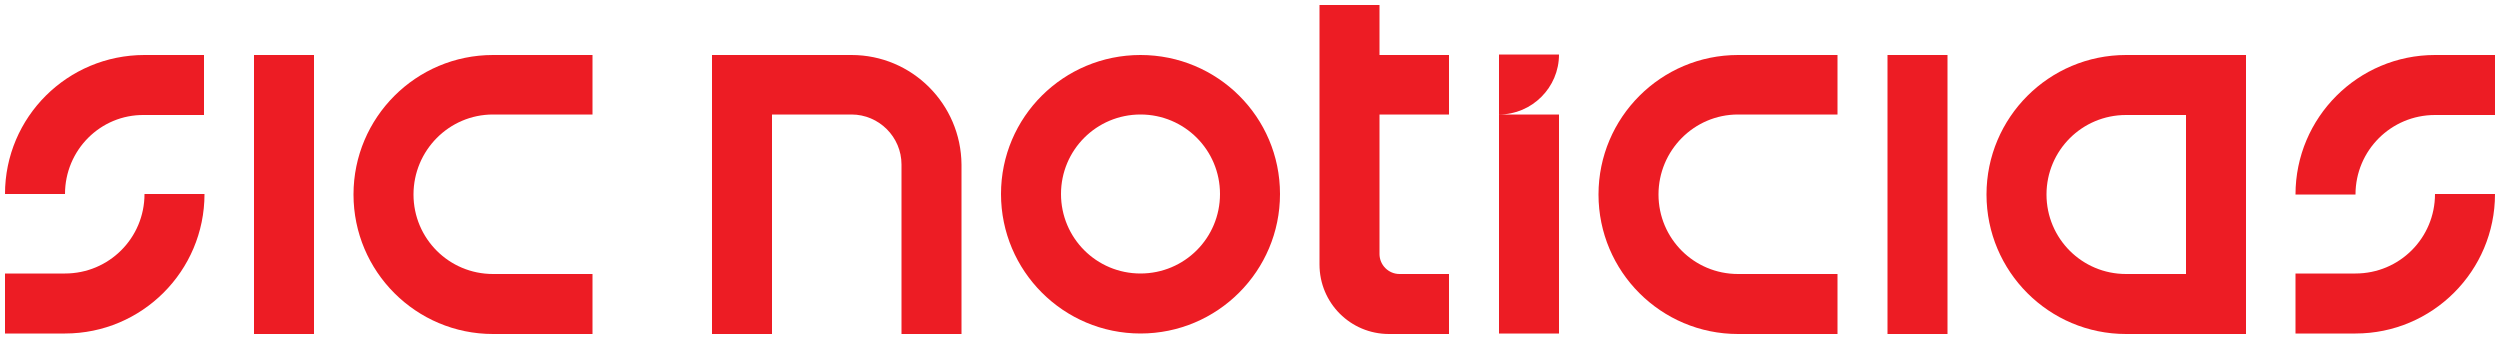 <?xml version="1.0" encoding="UTF-8"?>
<!-- Generator: Adobe Illustrator 27.9.0, SVG Export Plug-In . SVG Version: 6.00 Build 0)  -->
<svg version="1.1" id="Layer_1" xmlns="http://www.w3.org/2000/svg" xmlns:xlink="http://www.w3.org/1999/xlink" x="0px" y="0px" viewBox="0 0 500 68" style="enable-background:new 0 0 500 68;" xml:space="preserve">
<style type="text/css">
	.st0{fill:#ED1C24;}
</style>
<g>
	<rect x="50.8" y="11" class="st0" width="12" height="55.8"/>
	<rect x="377.5" y="11" class="st0" width="12" height="55.8"/>
	<path class="st0" d="M98.6,22.9h19.9V11H98.6c-15.4,0-27.9,12.5-27.9,27.9s12.5,27.9,27.9,27.9h19.9v-12H98.6   c-8.8,0-15.9-7.1-15.9-15.9S89.8,22.9,98.6,22.9z"/>
	<path class="st0" d="M347.6,22.9h19.9V11h-19.9c-15.4,0-27.9,12.5-27.9,27.9s12.5,27.9,27.9,27.9h19.9v-12h-19.9   c-8.8,0-15.9-7.1-15.9-15.9S338.8,22.9,347.6,22.9z"/>
	<path class="st0" d="M40.8,11v12h-12l0,0v0C20.1,22.9,13,30,13,38.8H1C1,23.4,13.5,11,28.9,11v0l0,0H40.8z M28.9,38.8   c0,8.8-7.1,15.9-15.9,15.9v0l0,0H1v12h12l0,0v0c15.4,0,27.9-12.5,27.9-27.9H28.9z"/>
	<path class="st0" d="M499,11v12h-12l0,0v0c-8.8,0-15.9,7.1-15.9,15.9h-12c0-15.4,12.5-27.9,27.9-27.9v0l0,0H499z M487,38.8   c0,8.8-7.1,15.9-15.9,15.9v0l0,0h-12v12h12l0,0v0c15.4,0,27.9-12.5,27.9-27.9H487z"/>
	<path class="st0" d="M437.2,11h-12c-15.4,0-27.9,12.5-27.9,27.9s12.5,27.9,27.9,27.9h12h12v-12V22.9V11H437.2z M437.2,54.8h-12   c-8.8,0-15.9-7.1-15.9-15.9s7.1-15.9,15.9-15.9h12V54.8z"/>
	<path class="st0" d="M311.8,22.9v43.8h-12V22.9H311.8z M299.8,22.9c6.6,0,12-5.4,12-12h-12V22.9z"/>
	<path class="st0" d="M275.9,39V22.9h13.9V11h-13.9V1h-12v10h0v12h0v29.9c0,0,0,0,0,0c0,7.7,6.2,13.9,13.9,13.9h12v-12h-1h-8.9   c-2.2,0-4-1.8-4-4v0V39z"/>
	<path class="st0" d="M170.3,11h-15.9h-12v55.8h12V22.9h15.9c5.5,0,10,4.5,10,10v33.9l12,0V32.9C192.2,20.8,182.4,11,170.3,11z"/>
	<path class="st0" d="M256,38.8c0,15.4-12.5,27.9-27.9,27.9s-27.9-12.5-27.9-27.9S212.7,11,228.1,11S256,23.4,256,38.8z M228.1,22.9   c-8.8,0-15.9,7.1-15.9,15.9s7.1,15.9,15.9,15.9S244,47.6,244,38.8S236.9,22.9,228.1,22.9z"/>
</g>
</svg>